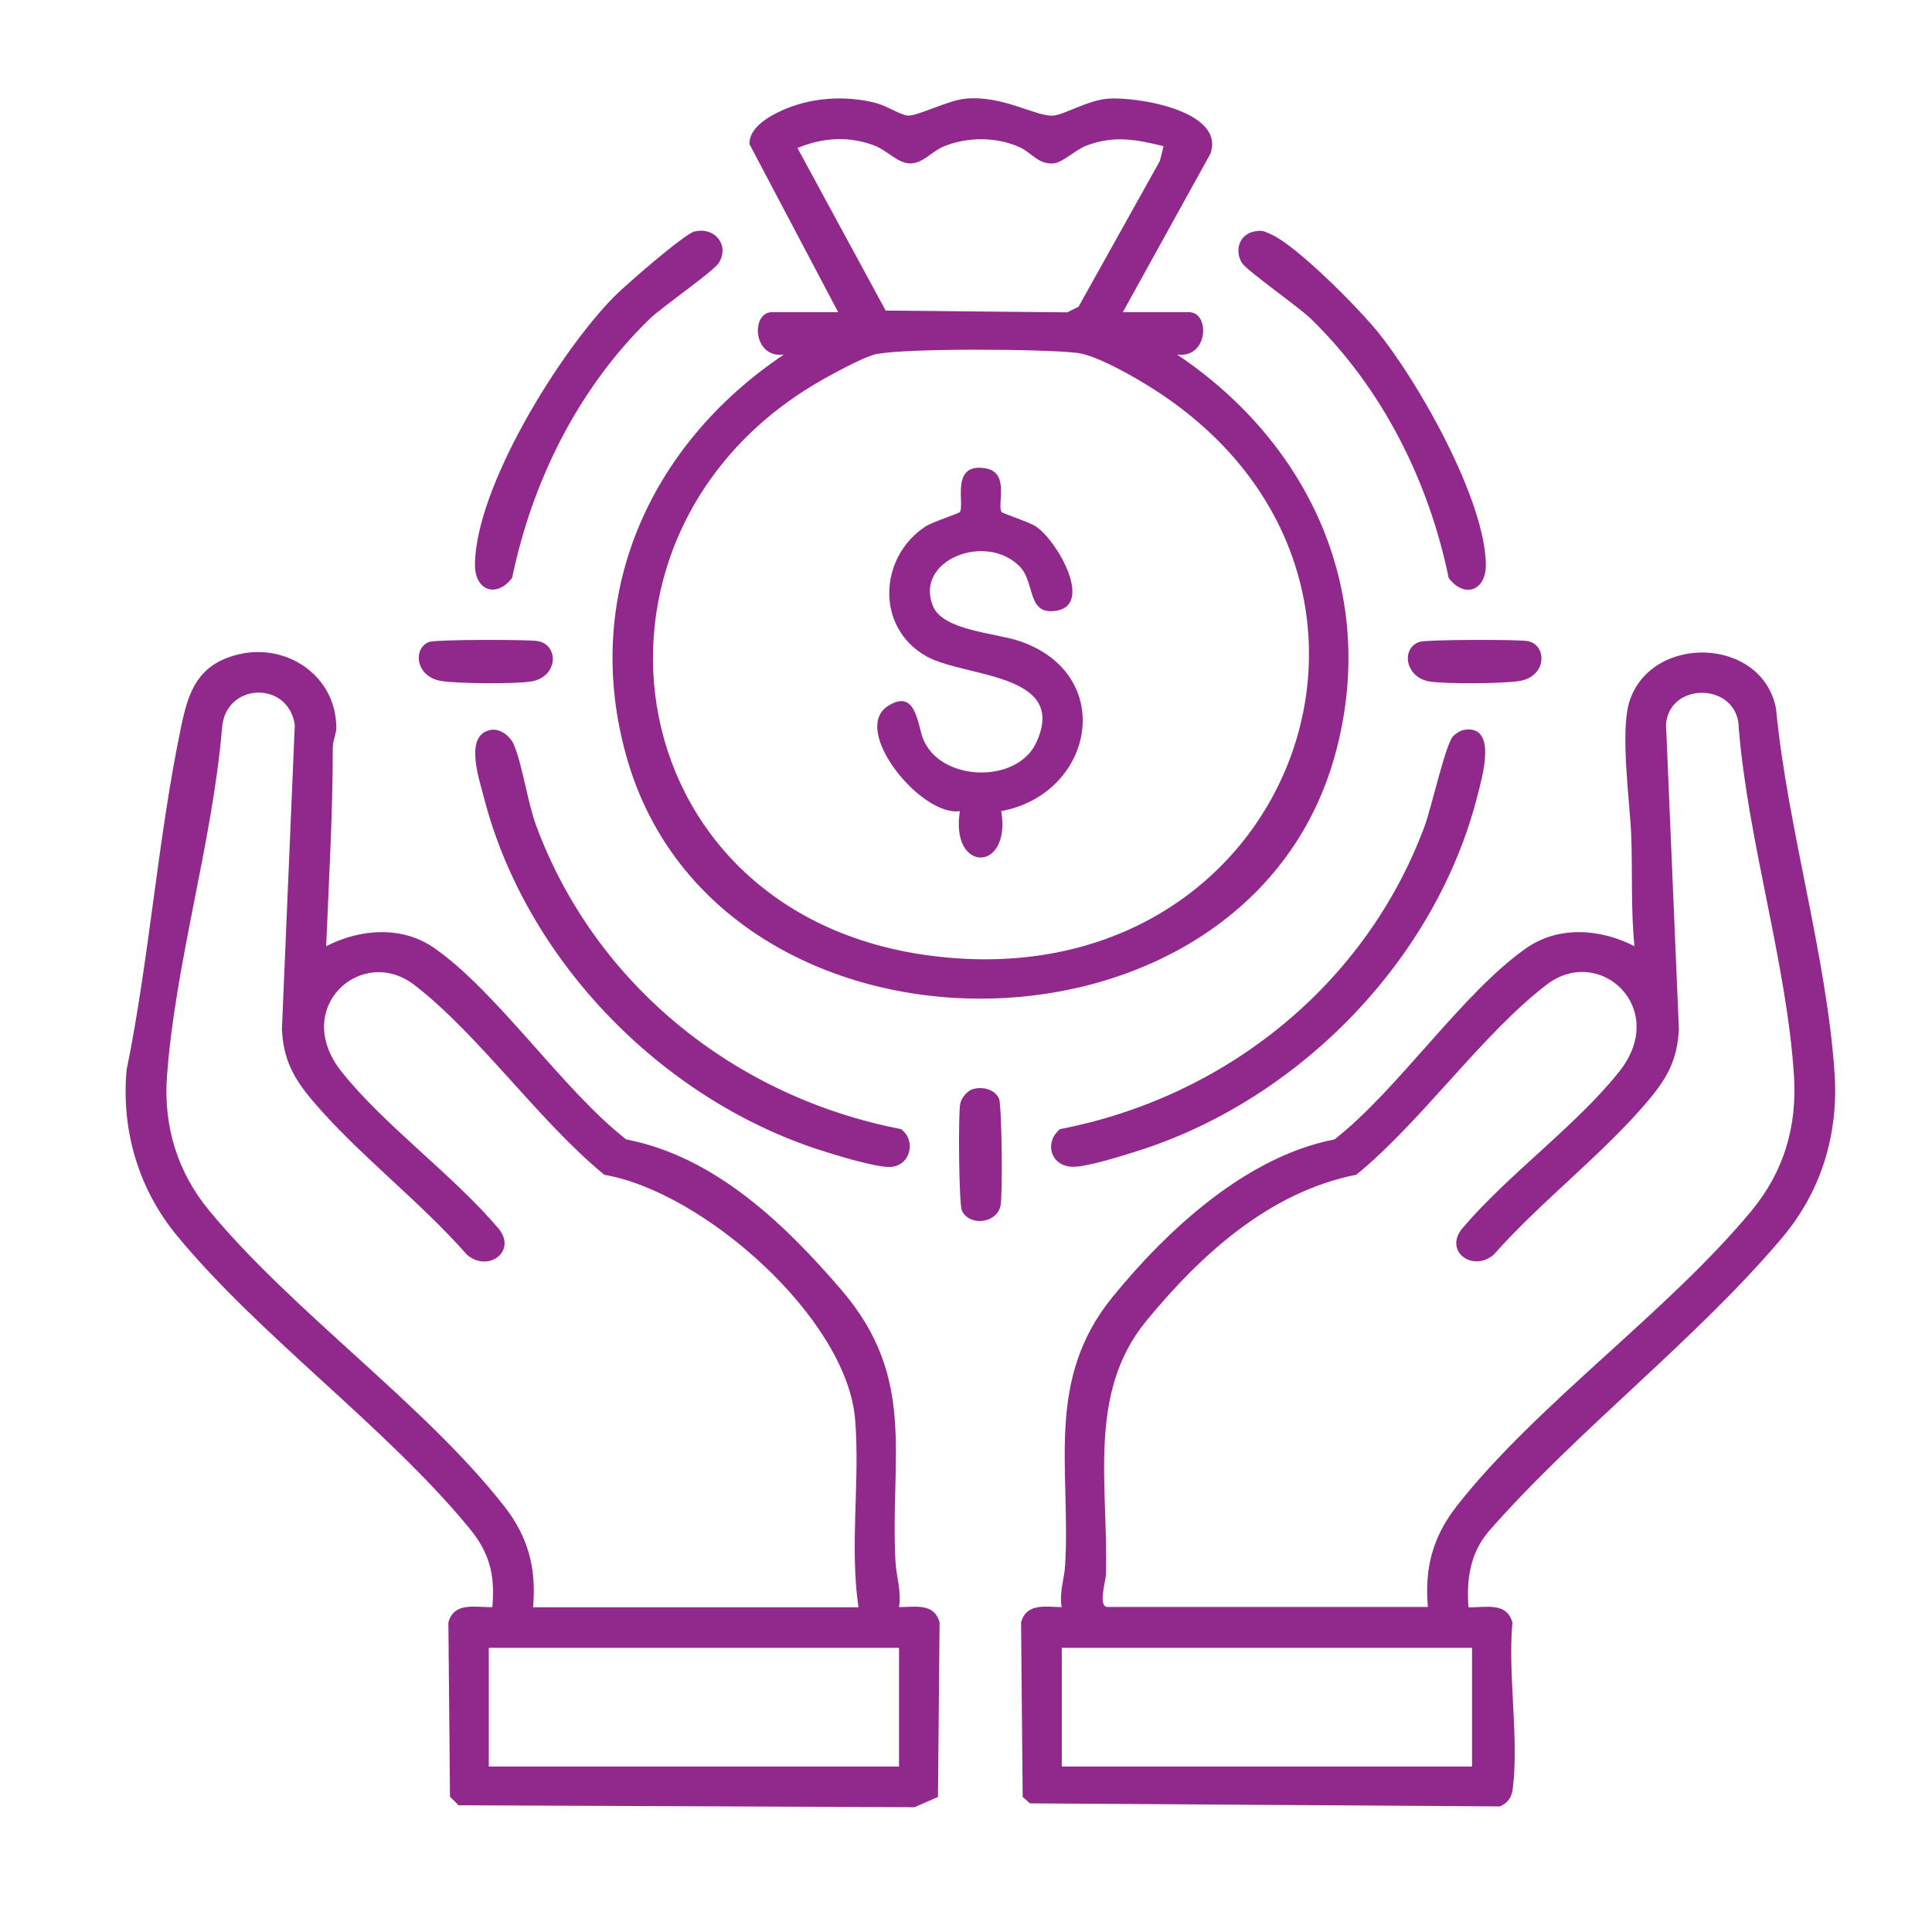 <?xml version="1.0" encoding="UTF-8"?><svg id="Layer_1" xmlns="http://www.w3.org/2000/svg" viewBox="0 0 120 120"><defs><style>.cls-1{fill:#91298c;}</style></defs><path class="cls-1" d="M91.21,99.83c1.08.03,2.37-.35,2.73.95-.3,3.21.42,7.21.02,10.32-.07.55-.29.86-.79,1.1l-29.2-.19-.45-.4-.1-10.84c.34-1.22,1.49-.96,2.52-.95-.16-.91.17-1.77.22-2.62.34-6.06-1.26-11.48,2.94-16.64,3.43-4.21,8.33-8.73,13.79-9.79,3.95-3.09,7.97-9.14,11.91-11.88,2.02-1.41,4.62-1.2,6.72-.12-.23-2.28-.12-4.57-.2-6.85-.08-2.16-.74-6.61-.07-8.48,1.45-4.07,8.18-3.86,9.06.55.7,7.37,3.15,15.38,3.64,22.68.25,3.78-.82,7.32-3.26,10.21-5.32,6.31-12.71,11.94-18.21,18.22-1.17,1.37-1.4,2.99-1.27,4.73ZM88.69,99.82c-.22-2.44.31-4.39,1.81-6.3,4.97-6.33,13.1-12.04,18.3-18.33,1.99-2.41,2.82-5.19,2.63-8.32-.43-6.93-2.86-14.6-3.43-21.63-.02-2.88-4.36-2.93-4.52-.22l.8,18.91c-.1,1.89-.72,3.02-1.9,4.42-2.79,3.32-6.69,6.28-9.59,9.57-1.29,1.12-3.1-.17-2-1.58,2.83-3.36,7.12-6.42,9.79-9.79,3.12-3.93-1.24-7.92-4.53-5.38-4.03,3.1-7.76,8.49-11.8,11.79-5.4,1.08-9.63,4.93-13.04,9.07-3.72,4.51-2.35,10.3-2.52,15.79-.01.38-.51,1.99.1,1.99h19.9ZM91.43,102.35h-25.48v7.37h25.48v-7.37Z"/><path class="cls-1" d="M20.26,58.77c2.1-1.08,4.71-1.29,6.72.12,3.94,2.75,7.96,8.79,11.91,11.88,5.5,1.06,9.84,5.24,13.38,9.36,4.69,5.47,3.01,10.31,3.35,16.86.05.92.38,1.86.22,2.83,1.03,0,2.18-.27,2.52.95l-.1,10.84-1.46.64-28.32-.12-.53-.53-.1-10.83c.37-1.3,1.66-.92,2.73-.95.18-2.04-.18-3.4-1.47-4.95-5.17-6.27-12.92-11.83-18.11-18.11-2.39-2.89-3.47-6.53-3.14-10.28,1.43-7.02,1.94-14.46,3.41-21.44.44-2.08,1.01-3.66,3.26-4.32,3.09-.92,6.34,1.15,6.36,4.47,0,.4-.22.81-.22,1.25,0,4.12-.24,8.21-.41,12.32ZM53.32,99.82c-.56-3.85.11-7.83-.21-11.68-.53-6.29-9.44-14.12-15.57-15.17-4.04-3.3-7.77-8.68-11.8-11.79-3.27-2.52-7.68,1.41-4.53,5.38,2.68,3.37,6.96,6.43,9.79,9.79,1.1,1.41-.71,2.7-2,1.58-2.89-3.3-6.79-6.26-9.59-9.57-1.18-1.4-1.8-2.53-1.9-4.42l.8-18.91c-.39-2.78-4.35-2.65-4.52.22-.6,7.07-2.92,14.64-3.42,21.63-.22,3.09.66,5.94,2.63,8.32,5.2,6.29,13.33,12,18.3,18.33,1.5,1.91,2.03,3.86,1.81,6.3h20.21ZM55.84,102.35h-25.48v7.37h25.48v-7.37Z"/><path class="cls-1" d="M69.74,19.39h4.11c1.33,0,1.21,2.9-.74,2.63,8.34,5.6,12.58,14.97,9.79,24.95-5.6,20.01-38.21,20.09-43.95.16-2.89-10.02,1.34-19.47,9.74-25.11-1.94.27-2.07-2.63-.74-2.63h4.11l-5.5-10.42c-.07-1,1.14-1.71,1.94-2.08,1.82-.84,3.97-.99,5.91-.49.63.16,1.55.75,1.97.78.59.04,2.52-.95,3.57-1.05,2.33-.23,4.38,1.12,5.46,1.05.67-.04,2.14-.95,3.39-1.05,1.78-.14,7.33.74,6.38,3.42l-5.44,9.84ZM72.27,9.08c-1.7-.42-3.07-.68-4.78-.04-.69.26-1.5,1.07-2.06,1.11-.97.07-1.34-.68-2.15-1.03-1.43-.62-3.15-.62-4.6-.05-.81.32-1.31,1.05-2.1,1.08s-1.44-.79-2.27-1.11c-1.61-.61-3.21-.49-4.78.15l5.48,10.1,11.28.11.7-.35,5.05-9.05.23-.92ZM54.52,21.97c-.72.13-2.32,1-3.03,1.39-17.01,9.2-13.63,33.47,6.38,36.01,22.42,2.85,32.21-23.46,13.75-35.22-1.1-.7-3.48-2.08-4.71-2.23-2.05-.25-10.48-.3-12.38.06Z"/><path class="cls-1" d="M30.52,45.33c.55-.08,1.15.39,1.37.86.54,1.2.86,3.59,1.42,5.11,3.66,9.87,12.36,16.84,22.65,18.83.97.7.59,2.28-.64,2.35-.9.05-3.46-.75-4.43-1.06-9.85-3.2-18.25-11.82-20.84-21.91-.29-1.14-1.26-3.91.47-4.18Z"/><path class="cls-1" d="M90.95,45.33c2.08-.32,1.1,2.97.84,4.01-2.58,10.28-11.15,19.02-21.2,22.17-.96.3-3,.95-3.91.96-1.41.02-1.86-1.5-.84-2.34,10.28-1.98,19-8.97,22.65-18.83.41-1.1,1.31-5.15,1.78-5.59.17-.16.46-.35.68-.38Z"/><path class="cls-1" d="M43.16,14.38c1.21-.3,2.16.81,1.5,1.93-.32.54-3.5,2.72-4.3,3.49-4.43,4.29-7.3,10.07-8.55,16.09-.97,1.28-2.32.8-2.31-.82.04-4.82,5.28-13.24,8.64-16.64.67-.68,4.36-3.9,5.01-4.06Z"/><path class="cls-1" d="M77.9,14.38c.48-.1.61-.02,1.02.16,1.63.72,5.4,4.54,6.61,6.02,2.56,3.13,6.72,10.49,6.76,14.52.01,1.62-1.34,2.1-2.31.82-1.24-6.03-4.12-11.78-8.55-16.09-.78-.76-4.01-3.01-4.3-3.49-.46-.79-.15-1.75.76-1.94Z"/><path class="cls-1" d="M60.42,67.65c.59-.18,1.37,0,1.63.59.18.41.23,5.97.1,6.62-.22,1.16-1.97,1.32-2.41.32-.18-.41-.23-5.97-.1-6.62.07-.36.43-.81.78-.91Z"/><path class="cls-1" d="M26.72,39.86c.47-.14,6.08-.15,6.69-.04,1.34.25,1.25,2.25-.43,2.51-1,.16-4.63.14-5.62-.04-1.6-.29-1.73-2.11-.64-2.44Z"/><path class="cls-1" d="M88.2,39.86c.47-.14,6.09-.15,6.69-.04,1.21.24,1.2,2.17-.47,2.47-1,.18-4.62.2-5.62.04-1.55-.25-1.8-2.11-.6-2.47Z"/><path class="cls-1" d="M62.19,31.79c.06.1,1.69.61,2.15.91,1.33.88,3.57,4.85,1.29,5.23-1.88.32-1.3-1.74-2.3-2.75-2.1-2.13-6.53-.39-5.39,2.45.62,1.55,3.91,1.68,5.39,2.19,6.08,2.09,4.61,9.49-1.14,10.56.63,3.84-3.19,3.85-2.57,0-2.4.36-6.79-5.03-4.48-6.52,1.74-1.13,1.84,1.1,2.18,1.99,1.03,2.71,5.84,2.87,7.04.28,2.03-4.35-4.45-4.04-6.81-5.36-3.18-1.78-2.97-6.15-.08-8.06.45-.3,2.08-.81,2.15-.91.31-.49-.62-3.09,1.6-2.71,1.52.26.69,2.24.99,2.71Z"/></svg>